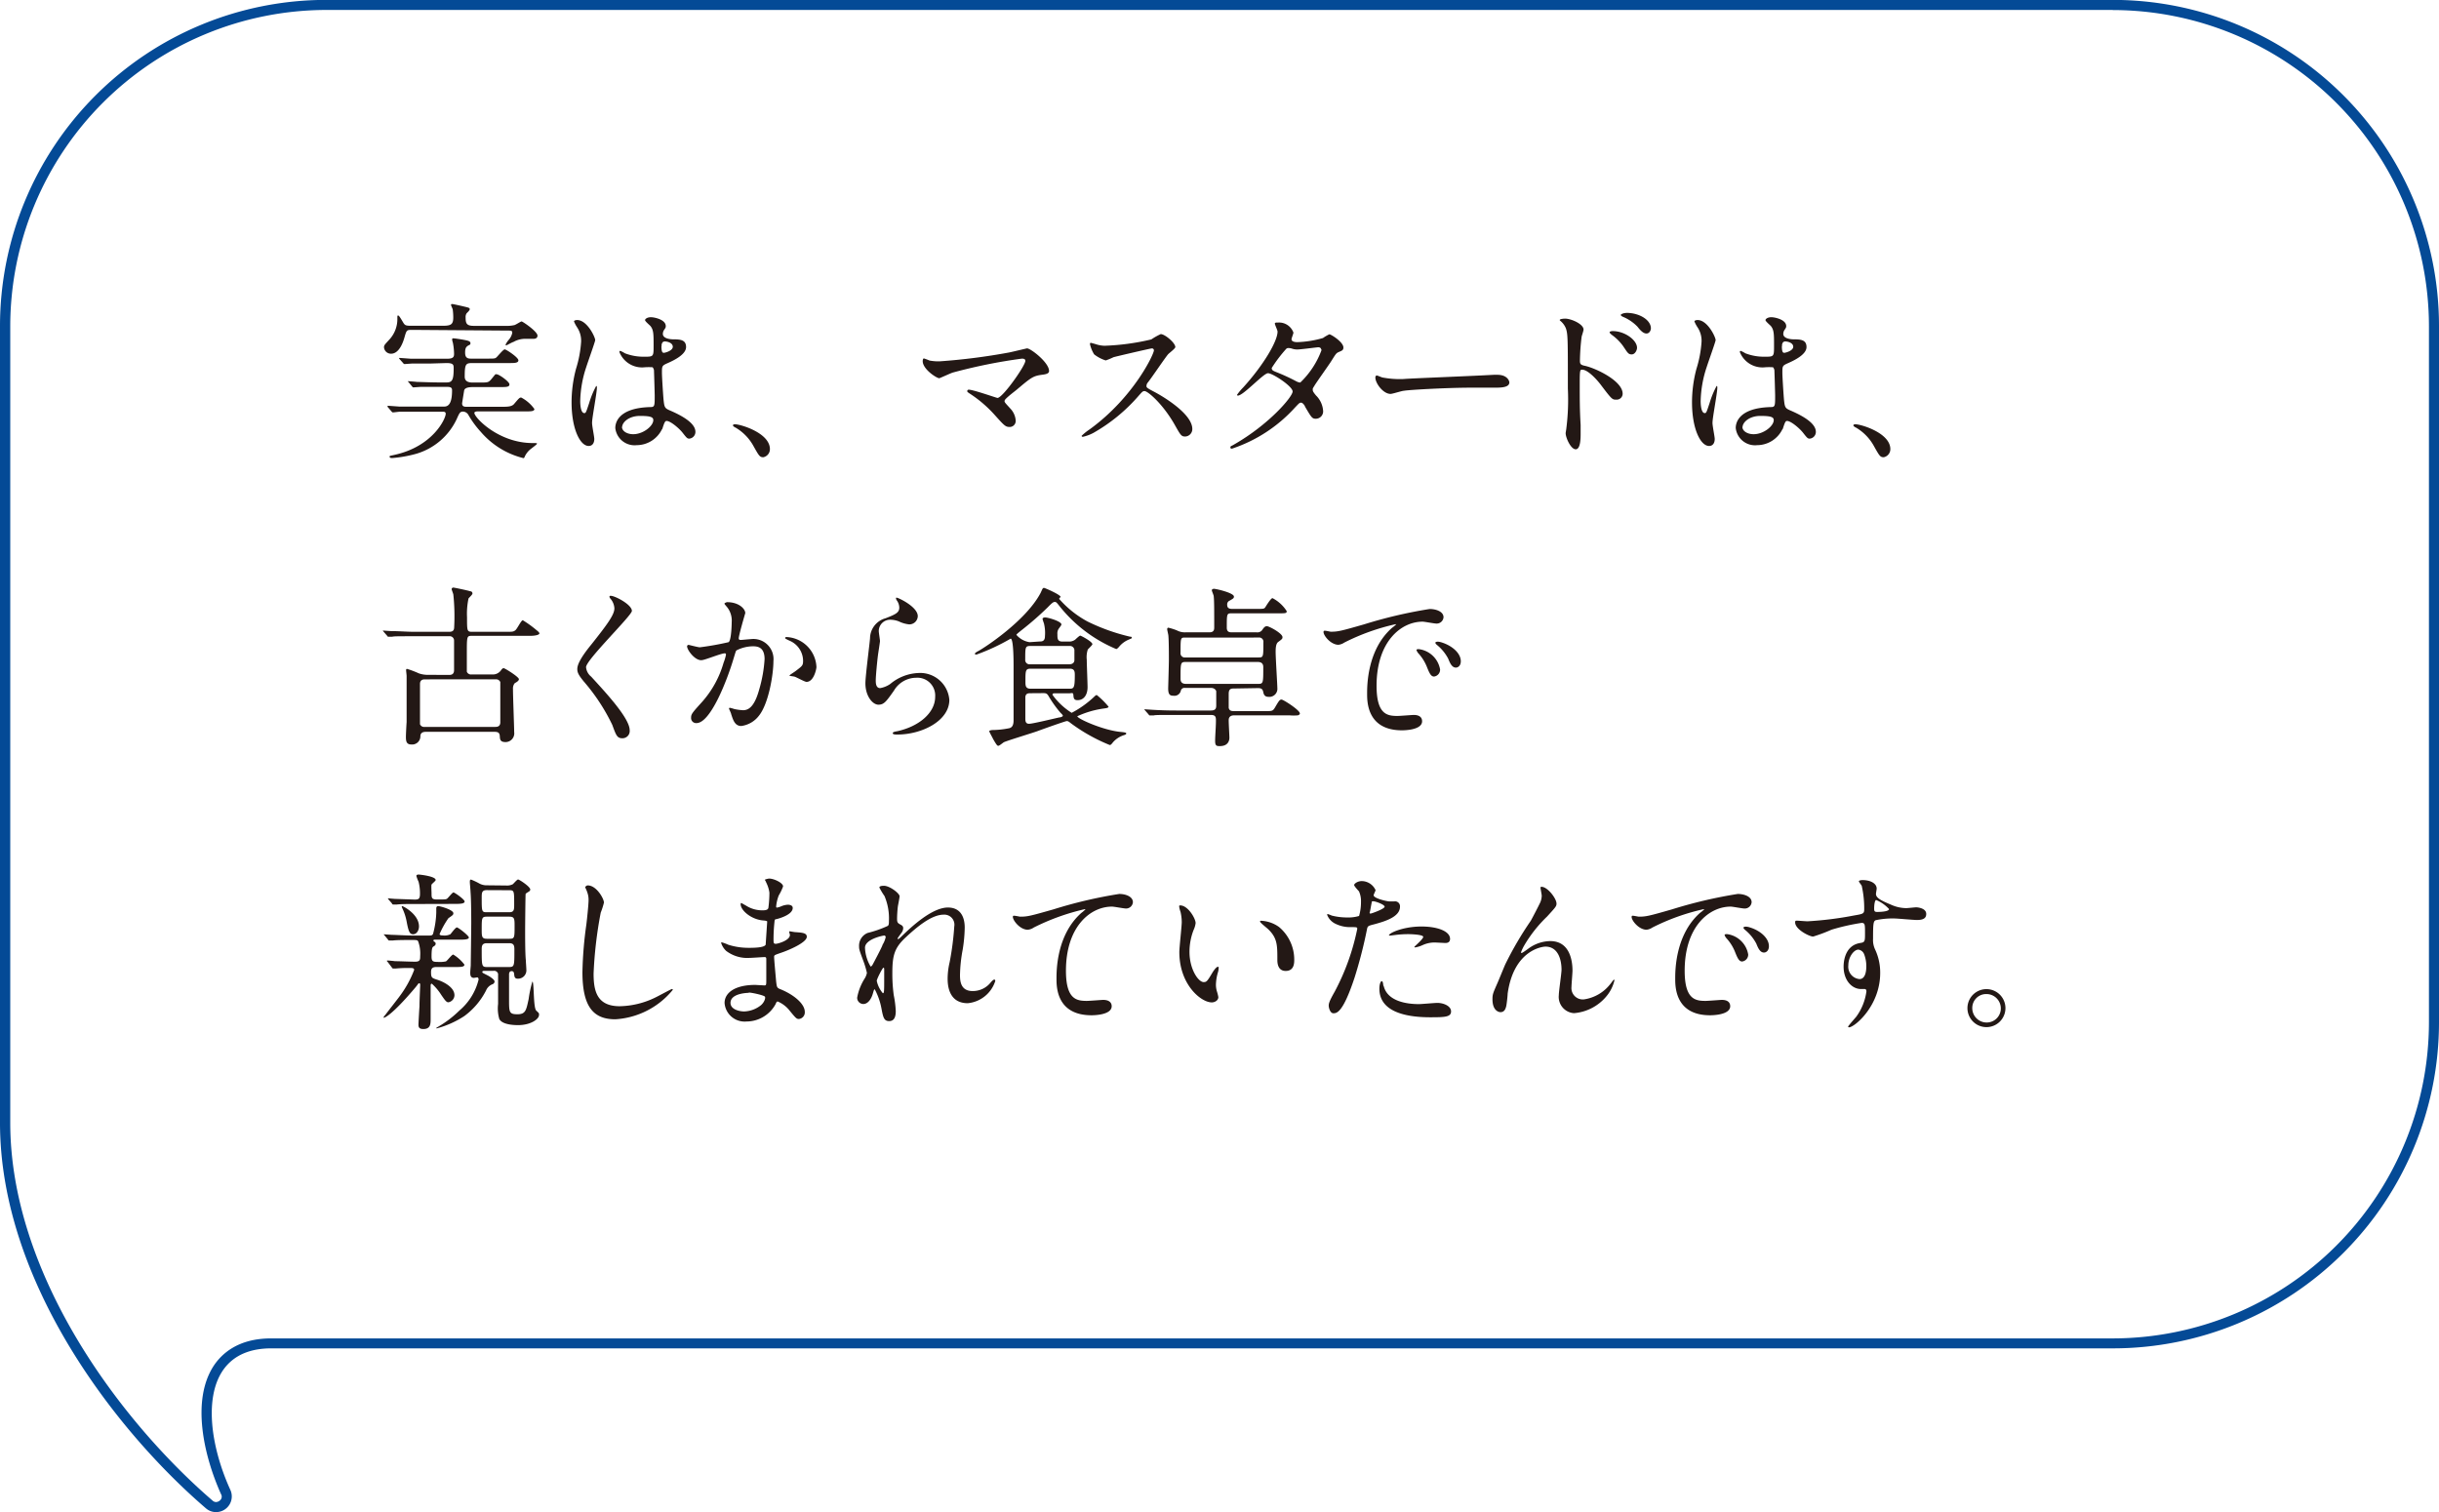 <svg id="kotoba_01" xmlns="http://www.w3.org/2000/svg" viewBox="0 0 242.63 150.45"><defs><style>.cls-1{fill:#044a96;}.cls-2{fill:#231815;}</style></defs><title>kotoba_04</title><path id="balloon" class="cls-1" d="M399.41,2762.93a31.49,31.49,0,0,1,31.45,31.45v69.26a31.49,31.49,0,0,1-31.45,31.45H216.19c-3.26,0-4.91,1.51-5.73,2.77-2.18,3.4-1,8.81.76,12.73a.48.48,0,0,1,0,.49.63.63,0,0,1-.5.29.51.51,0,0,1-.34-.14c-9.28-8-20.13-22.59-20.13-37.6v-79.26a31.49,31.49,0,0,1,31.45-31.45H399.41m0-1H221.68a32.45,32.45,0,0,0-32.45,32.45v79.26c0,16,11.77,30.89,20.48,38.36a1.5,1.5,0,0,0,1,.38,1.56,1.56,0,0,0,1.44-2.2c-2.81-6.15-3.12-14.09,4.06-14.09H399.41a32.45,32.45,0,0,0,32.45-32.45v-69.26a32.45,32.45,0,0,0-32.45-32.45Z" transform="translate(-189.23 -2761.93)"/><g id="word04"><path class="cls-2" d="M230.26,2794.75c-.58,0-.58,0-.8.77-.46,1.6-1.17,1.6-1.33,1.6a.69.69,0,0,1-.7-.63c0-.22.07-.27.6-.85a3,3,0,0,0,.73-2c0-.29,0-.32.07-.32s.14.07.51.7c.15.24.22.32.71.32h3.27c.77,0,1-.14,1-.82a5.9,5.9,0,0,0-.05-.78c0-.07-.17-.39-.17-.46s0-.1.12-.1,1.28.27,1.43.31.31.07.31.2-.27.36-.31.41a.68.68,0,0,0-.1.43c0,.58.1.82.82.82h3.18a3.28,3.28,0,0,0,.82-.07c.12,0,.65-.37.75-.37s1.58,1,1.58,1.41c0,.24-.19.32-.39.32l-.71,0a2.39,2.39,0,0,0-1.31.32c-.08,0-.63.32-.68.32s-.09,0-.09-.05a2.11,2.11,0,0,1,.31-.48,1.49,1.49,0,0,0,.36-.71c0-.22-.12-.22-.46-.22Zm1.72,3.35c-.39,0-1.22,0-1.79,0l-.7.05a.15.15,0,0,1-.14-.08l-.41-.46a.13.13,0,0,1,0-.07s0,0,.07,0l1.09.08c.54,0,1.53,0,2,0h1.62c.61,0,.68-.2.68-.48a6,6,0,0,0-.12-1.12,1.45,1.45,0,0,1-.07-.29c0-.08,0-.14.12-.14s.82.1,1.24.19c.22.05.46.1.46.29s-.08.14-.27.27-.26.29-.26.66.1.61.54.61h1.65c.7,0,.78,0,.92-.12s.68-.8.83-.8,1.36.8,1.36,1.09-.48.27-.92.27h-3.52c-.78,0-.9,0-.9,1.36,0,.54.51.58.8.58h.65c.82,0,.9,0,1.16-.29.07-.08.39-.48.44-.53a.27.27,0,0,1,.14,0c.22,0,1.26.73,1.26,1s-.31.27-.92.27H236.4c-.36,0-.94,0-1,.36,0,0-.2,1.23-.2,1.26,0,.27.15.34.41.34h3.54c.53,0,1,0,1.23-.29.48-.56.53-.63.7-.63a3.77,3.77,0,0,1,1.31,1.14c0,.24-.34.24-.9.24h-4.76s-.31,0-.31.15c0,.46,2.4,3,5.8,3,.36,0,.43,0,.43.07s-.65.53-.75.63a2.06,2.06,0,0,0-.46.63c-.05.12-.07.17-.14.17a8.15,8.15,0,0,1-4.22-2.59,9.61,9.61,0,0,1-1.24-1.68.64.64,0,0,0-.53-.36c-.31,0-.36.1-.65.75a6.44,6.44,0,0,1-4,3.44,12.37,12.37,0,0,1-2.4.43c-.1,0-.27,0-.27-.12s0-.08.46-.19c3.83-.83,5.12-3.59,5.12-4.1,0-.19-.19-.2-.27-.2h-2.48c-.39,0-1.23,0-1.79,0-.12,0-.6.07-.7.07s-.1-.05-.14-.08l-.41-.48,0-.05s0-.05.07-.05l1.09.08c.54,0,1.53,0,2,0h2.48c.51,0,.78-.46.78-1.62,0-.26-.12-.34-.53-.34h-.8c-.49,0-1.16,0-1.79,0l-.7.05c-.08,0-.08,0-.14-.07l-.36-.44s-.08-.08-.08-.1,0,0,.07,0,.73.05.85.07c.36,0,1.38.05,2.23.05h.7c.56,0,.71-.24.71-1.39,0-.34,0-.54-.71-.54Z" transform="translate(-189.23 -2761.93)"/><path class="cls-2" d="M248.35,2805.6c0,.38-.17.7-.56.7-.85,0-1.7-1.7-1.7-4.34a13,13,0,0,1,.44-3.33,11.44,11.44,0,0,0,.51-2.71,2.41,2.41,0,0,0-.39-1.41,3.37,3.37,0,0,1-.32-.6c0-.1.2-.14.31-.14,1,0,1.8,1.7,1.8,2,0,.14-.75,2.23-.88,2.65a11.37,11.37,0,0,0-.61,3.42c0,.1,0,1.19.41,1.19.15,0,.17-.07.48-1a8.6,8.6,0,0,1,.7-1.7c.07,0,.07.12.07.15,0,.54-.48,3-.48,3.49C248.11,2804.24,248.35,2805.36,248.35,2805.6Zm6.75-1a2.81,2.81,0,0,1-2.53,1.62,1.93,1.93,0,0,1-2.13-1.7c0-.24,0-2,3.49-2.09.43,0,.43-.12.43-1.17,0-.1-.05-1.91-.07-2.38a.57.57,0,0,0-.14-.41,5.79,5.79,0,0,0-.78,0,2.42,2.42,0,0,1-2.52-1.51c0-.05,0-.12.09-.12a2.94,2.94,0,0,1,.46.24,5.1,5.1,0,0,0,1.91.34c.94,0,.94,0,.94-1.12s0-1.55-.32-1.94c-.07-.08-.53-.46-.53-.58s.22-.29.58-.29,1.48.24,1.48.88c0,.12,0,.15-.19.42a.74.74,0,0,0-.1.36c0,.51.88.54,1,.54.75,0,1.31.05,1.31.77s-1.14,1.29-1.77,1.57-.63.29-.63,1c0,.37.12,2.3.17,2.76.07.63.12.75.54.94.83.36,2.62,1.16,2.62,2.16a.67.67,0,0,1-.61.68c-.2,0-.26-.07-.66-.58s-1.38-1.31-1.68-1.16C255.31,2803.9,255.15,2804.53,255.1,2804.65Zm-4-.22c0,.46.53.75,1.12.75,1,0,2-.82,2-1.4,0-.29-.24-.42-1.33-.42S251.12,2803.94,251.12,2804.43Zm3.93-8c0,.65.14.65.25.65s.88-.2.88-.6-.56-.53-.8-.53a.36.36,0,0,0-.2.07A.51.51,0,0,0,255.05,2796.38Z" transform="translate(-189.23 -2761.93)"/><path class="cls-2" d="M265.17,2807.42c-.36,0-.43-.12-1-1.14a4.81,4.81,0,0,0-1.79-1.82c-.05,0-.24-.15-.24-.2s.05-.12.19-.12c.6,0,3.49.88,3.49,2.47A.82.82,0,0,1,265.17,2807.42Z" transform="translate(-189.23 -2761.93)"/><path class="cls-2" d="M289.61,2797c.27-.05,1.75-.41,1.79-.41.36,0,2.19,1.4,2.19,2.25,0,.24-.26.32-.66.37-.92.12-1.09.25-2.57,1.5-.24.2-.8.61-1.11.94a.4.4,0,0,0-.09.17c0,.14.07.2.58.76a1.92,1.92,0,0,1,.53,1.17.6.6,0,0,1-.58.66c-.44,0-.54-.12-1.53-1.22a12.32,12.32,0,0,0-2.52-2.14c-.17-.12-.19-.14-.19-.21a.14.14,0,0,1,.15-.14c.46,0,2.76.82,2.86.82.51,0,2.77-3.2,2.77-3.69,0-.2-.2-.22-.34-.22A53,53,0,0,0,284,2799c-.22.07-1.28.56-1.33.56-.27,0-1.65-.9-1.65-1.7,0,0,0-.27.12-.27a5.78,5.78,0,0,1,.56.21,4.78,4.78,0,0,0,1,.08A61.69,61.69,0,0,0,289.61,2797Z" transform="translate(-189.23 -2761.93)"/><path class="cls-2" d="M303.78,2796.6c-.12,0-3.69.83-3.78.87a7.32,7.32,0,0,1-.77.32,3.56,3.56,0,0,1-1.16-.61,3.47,3.47,0,0,1-.41-1c0-.08,0-.14.1-.14l.44.12a3.05,3.05,0,0,0,.9.17,23.53,23.53,0,0,0,4.66-.63,6.56,6.56,0,0,1,.94-.53c.41,0,1.45.87,1.45,1.29,0,.15-.63.61-.73.73-.34.41-1.68,2.4-2,2.79a.56.56,0,0,0-.14.34c0,.15,0,.19.75.58s3.81,2.16,3.81,3.71a.74.74,0,0,1-.7.75c-.39,0-.46-.12-1.05-1.17-1.17-2.06-2.67-3.35-3-3.35-.17,0-.22.05-.6.48A17.09,17.09,0,0,1,298,2805a4.19,4.19,0,0,1-1.05.39s-.12,0-.12-.1a5.25,5.25,0,0,1,.78-.63c4.44-3.21,6.47-7.62,6.41-7.89A.19.19,0,0,0,303.78,2796.6Z" transform="translate(-189.23 -2761.93)"/><path class="cls-2" d="M312,2806.15c3.49-2,5.82-4.75,5.82-5.27s-2-1.82-2.45-1.82-2.45,2.23-3,2.23a.08.08,0,0,1-.08-.08,5.56,5.56,0,0,1,.61-.73c2-2.2,3.42-4.59,3.42-5.56,0-.14-.27-.68-.27-.8s.22-.1.32-.1a1.52,1.52,0,0,1,1.53,1c0,.1-.19.56-.19.66,0,.25.36.29.58.29a10.42,10.42,0,0,0,2.55-.41,4.13,4.13,0,0,1,.63-.37c.17,0,1.4.77,1.4,1.31,0,.26-.12.31-.43.44s-.32.2-.83,1c-.24.37-1.4,2-1.6,2.33s-.19.29-.19.42,0,.19.32.58a2.37,2.37,0,0,1,.71,1.5.73.73,0,0,1-.73.82c-.36,0-.43-.12-1.07-1.21,0-.07-.22-.39-.39-.39s-.25.12-.6.48a14.7,14.7,0,0,1-6.28,4.1s-.19,0-.15-.15S311.72,2806.33,312,2806.15Zm8.66-9.43c0-.19-.17-.24-.29-.24s-1.75.22-2.06.22a1.56,1.56,0,0,1-.51-.07,1.15,1.15,0,0,0-.41-.07.27.27,0,0,0-.2.07,13.91,13.91,0,0,0-1.45,1.91c0,.24.15.29.58.46a18.86,18.86,0,0,1,1.87.87,1,1,0,0,0,.39.12A8.56,8.56,0,0,0,320.71,2796.72Z" transform="translate(-189.23 -2761.93)"/><path class="cls-2" d="M337.82,2799.22l.37,0c1,0,1.19.63,1.19.75,0,.48-.7.53-1.41.53l-2.43,0c-2.35,0-6.24.22-6.65.31-.2,0-1.12.31-1.33.31-.73,0-1.51-1.05-1.51-1.63,0-.1.05-.2.14-.2s.49.19.58.2a9.27,9.27,0,0,0,2.08.15C329.4,2799.58,335.34,2799.36,337.82,2799.22Z" transform="translate(-189.23 -2761.93)"/><path class="cls-2" d="M344.92,2793.63c.61,0,1.84.54,1.84,1.09,0,.12-.17.61-.19.71a21.71,21.71,0,0,0-.17,2.38c0,.36.08.43.56.53,1.09.26,3.69,1.5,3.69,2.76a.59.59,0,0,1-.63.59c-.41,0-.43,0-1.6-1.55-.48-.61-1.28-1.43-1.8-1.43-.19,0-.24,0-.24,1.26,0,1.8,0,2.71.09,4.24,0,.19,0,.61,0,.87,0,.41,0,1.55-.49,1.55s-1-1.16-1-1.6c0-.07.07-.43.07-.49a22.83,22.83,0,0,0,.15-3.95c0-5,0-5.41-.2-6a1.89,1.89,0,0,0-.6-.78.13.13,0,0,1,0-.07C344.48,2793.64,344.9,2793.63,344.92,2793.63Zm7.16,2.91c0,.22-.19.65-.53.65s-.41-.17-.85-.82a4.78,4.78,0,0,0-1.11-1.11c-.07-.05-.24-.2-.24-.27s.15-.12.31-.12C350.87,2794.87,352.08,2795.77,352.08,2796.53Zm1.38-1.94c0,.19-.14.51-.44.51s-.58-.27-.88-.66a4.28,4.28,0,0,0-1.46-1c-.17-.07-.22-.15-.22-.19s.2-.2.65-.2C352.32,2793.08,353.46,2793.76,353.46,2794.6Z" transform="translate(-189.23 -2761.93)"/><path class="cls-2" d="M359.81,2805.6c0,.38-.17.7-.56.7-.85,0-1.7-1.7-1.7-4.34a13,13,0,0,1,.44-3.33,11.44,11.44,0,0,0,.51-2.71,2.41,2.41,0,0,0-.39-1.41,3.37,3.37,0,0,1-.32-.6c0-.1.2-.14.31-.14,1,0,1.8,1.7,1.8,2,0,.14-.75,2.23-.88,2.65a11.37,11.37,0,0,0-.61,3.42c0,.1,0,1.19.41,1.19.15,0,.17-.07.48-1a8.6,8.6,0,0,1,.7-1.7c.07,0,.07.12.07.15,0,.54-.48,3-.48,3.49C359.57,2804.24,359.81,2805.36,359.81,2805.6Zm6.75-1a2.81,2.81,0,0,1-2.53,1.62,1.93,1.93,0,0,1-2.13-1.7c0-.24,0-2,3.49-2.09.43,0,.43-.12.43-1.17,0-.1-.05-1.91-.07-2.38a.57.57,0,0,0-.14-.41,5.79,5.79,0,0,0-.78,0,2.42,2.42,0,0,1-2.52-1.51c0-.05,0-.12.09-.12a2.94,2.94,0,0,1,.46.24,5.1,5.1,0,0,0,1.91.34c.94,0,.94,0,.94-1.12s0-1.55-.32-1.94c-.07-.08-.53-.46-.53-.58s.22-.29.58-.29,1.48.24,1.48.88c0,.12,0,.15-.19.42a.74.74,0,0,0-.1.36c0,.51.88.54,1,.54.75,0,1.31.05,1.31.77s-1.14,1.29-1.77,1.57-.63.29-.63,1c0,.37.12,2.3.17,2.76.07.63.12.75.54.94.83.36,2.62,1.16,2.62,2.16a.67.67,0,0,1-.61.68c-.2,0-.26-.07-.66-.58s-1.38-1.31-1.68-1.16C366.77,2803.9,366.62,2804.53,366.56,2804.65Zm-4-.22c0,.46.53.75,1.12.75,1,0,2-.82,2-1.4,0-.29-.24-.42-1.33-.42S362.58,2803.94,362.58,2804.43Zm3.93-8c0,.65.14.65.25.65s.88-.2.88-.6-.56-.53-.8-.53a.36.36,0,0,0-.2.07A.51.51,0,0,0,366.51,2796.38Z" transform="translate(-189.23 -2761.93)"/><path class="cls-2" d="M376.63,2807.42c-.36,0-.43-.12-1-1.14a4.81,4.81,0,0,0-1.79-1.82c-.05,0-.24-.15-.24-.2s.05-.12.19-.12c.6,0,3.49.88,3.49,2.47A.82.82,0,0,1,376.63,2807.42Z" transform="translate(-189.23 -2761.93)"/><path class="cls-2" d="M233.87,2829.08c.19,0,.53,0,.53-.48s0-2.52,0-2.93a.43.43,0,0,0-.49-.44h-3.52c-1.5,0-2,0-2.14.05l-.37,0c-.05,0-.08,0-.14-.1l-.34-.39c-.07-.08-.07-.08-.07-.12s0,0,.07,0l.75.05c.83,0,1.53.07,2.33.07h3.42c.29,0,.51-.07.51-.46a20.67,20.67,0,0,0-.08-3.23c0-.08-.17-.48-.17-.56a.16.16,0,0,1,.17-.15c.1,0,1.38.27,1.7.37.12,0,.2.1.2.22s-.34.41-.39.49a7.19,7.19,0,0,0-.15,1.87c0,1.38,0,1.45.53,1.45h3.27c.71,0,.8,0,1-.15s.58-1,.75-1a10.55,10.55,0,0,1,1.38,1s.27.19.27.31-.34.24-.92.24H236.2c-.53,0-.53,0-.53,1.77,0,.24,0,1.7,0,1.8a.45.45,0,0,0,.49.27h2a1,1,0,0,0,.87-.36c.12-.17.19-.26.31-.26s1.51.87,1.51,1.09-.39.36-.44.43a.86.86,0,0,0-.15.54c0,.68.12,3.86.12,4.29a.87.87,0,0,1-.85,1c-.54,0-.56-.25-.58-.59s-.17-.43-.53-.43h-6.84c-.29,0-.51.1-.53.41a.82.82,0,0,1-.9.85c-.51,0-.54-.36-.54-.78,0-.22.05-1.22.07-1.45,0-.78,0-1.11,0-1.65,0-.87,0-2.62,0-2.94,0-.08-.05-.48-.05-.56s0-.14.1-.14a9.56,9.56,0,0,1,1.16.44,2.69,2.69,0,0,0,1,.15Zm-2.35.44c-.15,0-.51,0-.51.46s0,4,0,4a.44.44,0,0,0,.48.27h7c.15,0,.51,0,.51-.46s0-4,0-4a.45.45,0,0,0-.48-.27Z" transform="translate(-189.23 -2761.93)"/><path class="cls-2" d="M250,2821.21c.41,0,2.09.87,2.09,1.5,0,.46-4.56,4.87-4.56,5.6a1.36,1.36,0,0,0,.51.94c1.51,1.65,3.83,4.15,3.83,5.33a.72.72,0,0,1-.73.8c-.53,0-.63-.32-1-1.33a19.34,19.34,0,0,0-2.82-4.3c-.53-.65-.66-.9-.66-1.26s.22-1,1.38-2.42c1.68-2.11,2.31-3,2.31-3.62a1.62,1.62,0,0,0-.43-1c-.05-.08-.08-.15-.05-.2S249.92,2821.21,250,2821.21Z" transform="translate(-189.23 -2761.93)"/><path class="cls-2" d="M257.58,2826.23a.15.15,0,0,1,.15-.14c.05,0,.94.24,1.12.24a28.59,28.59,0,0,0,2.86-.51c.29-.2.31-1.92.31-2a2.15,2.15,0,0,0-.43-1.45c-.26-.31-.29-.34-.29-.39s.2-.14.27-.14c1.14,0,1.8.65,1.8,1.09,0,0-.65,2.19-.65,2.52,0,.1.07.15.19.15s.87-.08,1-.08a2,2,0,0,1,2.26,2.18c0,1.34-.48,4.27-1.46,5.46a2.64,2.64,0,0,1-1.74,1c-.65,0-.82-.63-1-1.17,0-.08-.22-.53-.22-.56a.08.08,0,0,1,.09-.08,3.18,3.18,0,0,1,.43.12,5.35,5.35,0,0,0,.87.12c.49,0,1.12-.24,1.62-2.08a13.55,13.55,0,0,0,.53-3c0-1.19-.68-1.28-1.17-1.28a3.69,3.69,0,0,0-1.63.41c-.07.08-.08.15-.26.73-.68,2.31-2.33,6.5-3.71,6.5a.5.5,0,0,1-.54-.54c0-.36.12-.49,1.14-1.62a10,10,0,0,0,2.09-3.84,4.54,4.54,0,0,0,.24-.8c0-.05,0-.14-.12-.14-.37,0-2,.68-2.3.68C258.37,2827.67,257.58,2826.6,257.58,2826.23Zm11.88,3.54c-.17,0-1-.46-1.16-.51s-.54-.07-.54-.12.56-.39.66-.48c.63-.48.7-.53.7-1a2.19,2.19,0,0,0-1.38-2c-.14-.07-.41-.19-.41-.25s.07-.1.12-.1a3.12,3.12,0,0,1,3,3C270.43,2828.57,270.17,2829.77,269.46,2829.77Z" transform="translate(-189.23 -2761.93)"/><path class="cls-2" d="M280.53,2823.23a.84.84,0,0,1-.87.82,3.1,3.1,0,0,1-1-.29,2.32,2.32,0,0,0-.8-.17,1.13,1.13,0,0,0-1.21,1.12c0,.15.12.88.12,1s-.17,1.16-.2,1.4c-.08.63-.22,2.08-.22,2.5,0,.25,0,.78.44.78a2.51,2.51,0,0,0,1-.41,4.65,4.65,0,0,1,2.77-1.09,2.91,2.91,0,0,1,3.11,2.67c0,2.08-2.71,3.45-5.17,3.45-.22,0-.46,0-.46-.14s.37-.17.49-.2c2.13-.48,3.73-1.82,3.73-3.42a1.77,1.77,0,0,0-1.89-1.89,2.58,2.58,0,0,0-2.21,1.28c-.78,1.11-1,1.4-1.55,1.4s-1.29-.82-1.29-2.13c0-.71.41-3.84.46-4.47a2.09,2.09,0,0,1,1.55-2c1-.39,1.36-.56,1.36-1.06a1.26,1.26,0,0,0-.29-.77c0-.07-.09-.17,0-.22S280.53,2822.28,280.53,2823.23Z" transform="translate(-189.23 -2761.93)"/><path class="cls-2" d="M292.69,2825.75c.15,0,.49,0,.49-.51a4,4,0,0,0-.1-1.29,4.42,4.42,0,0,1-.14-.44c0-.12.17-.15.25-.15.32,0,1.63.39,1.63.7,0,.1-.29.42-.32.51a.83.83,0,0,0-.08.44c0,.46,0,.75.51.75h.61a1,1,0,0,0,.66-.2c.07-.07.41-.39.49-.39s1.21.6,1.21.85c0,.1-.41.46-.46.54a2.41,2.41,0,0,0-.1,1c0,.44.08,2.35.08,2.74,0,.68-.31,1.29-1,1.29-.37,0-.39-.22-.41-.51s-.17-.17-.46-.17h-1.43c-.07,0-.19,0-.19.15a6.78,6.78,0,0,0,1.91,1.79,10.08,10.08,0,0,0,2.26-1.62c.05-.05.15-.15.24-.15a8.4,8.4,0,0,1,1.17,1.16c0,.12-.27.15-.39.17a9.28,9.28,0,0,0-2.72.78c0,.24,2.5,1.36,4.22,1.55.51.05.65.07.65.17s-.2.15-.26.17a2.42,2.42,0,0,0-1.07.71c-.17.22-.22.26-.32.26a17.47,17.47,0,0,1-3.83-2.14c-.24-.19-.31-.24-.44-.24s-2.43.82-2.91,1-3.2,1-3.37,1.12-.43.34-.53.34-.17-.07-.53-.7c-.05-.12-.37-.68-.37-.75s.2-.12.36-.12a8.66,8.66,0,0,0,1.58-.17c.46-.07.48-.54.48-.83,0-.61,0-4.53,0-5.38,0-.41,0-2.71-.29-2.71a20.69,20.69,0,0,1-3.39,1.58c-.07,0-.17,0-.17-.08s.24-.22.31-.25c.68-.36,4.71-3,6.19-5.73.05-.07.19-.43.24-.49a.15.15,0,0,1,.14-.08c.08,0,1.65.68,1.65.9,0,0-.15.15-.15.19a10.17,10.17,0,0,0,2.82,2.25,19.64,19.64,0,0,0,4.22,1.51c.07,0,.19,0,.19.1s-.1.1-.29.19a2.45,2.45,0,0,0-1,.75c-.17.17-.19.19-.27.19a14.23,14.23,0,0,1-5.61-4.24c-.32-.41-.36-.44-.48-.44s-.2,0-.71.53a31.17,31.17,0,0,1-2.52,2.21c-.12.1-.6.46-.6.53a2.14,2.14,0,0,0,1.31.73Zm2.93,4.7c.43,0,.53-.07.53-1.34,0-.31,0-.65-.49-.65h-3.91c-.51,0-.51.2-.51,1.28,0,.39,0,.71.51.71Zm0-2.43c.27,0,.49-.14.49-.42v-.92a.44.44,0,0,0-.49-.48h-3.91c-.49,0-.49.14-.49,1.34a.43.43,0,0,0,.49.48Zm-3.88,2.88c-.29,0-.46.05-.51.36,0,.07,0,1.91,0,2.14s0,.54.37.54,2.52-.53,3-.63c.09,0,.36-.07.36-.17s-.22-.27-.27-.34a11.62,11.62,0,0,1-1.11-1.55c-.17-.31-.27-.36-.56-.36Z" transform="translate(-189.23 -2761.93)"/><path class="cls-2" d="M312,2830.43c-.27,0-.54,0-.54.53,0,1.17,0,1.31,0,1.4.07.27.24.32.53.32h3.08c.71,0,.78,0,1-.37.41-.71.48-.78.65-.78s1.82,1.05,1.82,1.38c0,.12-.14.17-.2.19a4.49,4.49,0,0,1-.82,0H312c-.27,0-.54.1-.54.48s.07,1.51.07,1.75-.1.83-.94.83c-.31,0-.48,0-.48-.51s.08-1.41.08-2c0-.34,0-.59-.51-.59h-3.54c-1.5,0-2,0-2.14.05l-.37,0c-.05,0-.08,0-.14-.1l-.34-.39c-.07-.07-.07-.09-.07-.12s0,0,.05,0l.77.05c.83.05,1.53.07,2.33.07h3.45c.46,0,.54-.19.54-.51,0-.48,0-1.33,0-1.4s-.14-.34-.53-.34h-2.6a.36.36,0,0,0-.39.27.65.65,0,0,1-.73.51c-.34,0-.53-.1-.53-.73,0-.08.07-2.38.07-2.84s0-1.87-.05-2.4c0-.1-.12-.56-.12-.65s.05-.15.12-.15a5.87,5.87,0,0,1,.85.27,1.66,1.66,0,0,0,.88.19h2.35c.43,0,.48-.24.48-.48,0-1.72,0-2.67-.05-3.11,0-.1-.19-.51-.19-.6s.14-.14.2-.14c.24,0,2,.41,2,.77,0,.17-.07.2-.43.41a.4.4,0,0,0-.24.41c0,.25.1.41.49.41h2.42c.65,0,.77,0,.87-.15s.56-.92.73-.92a3.69,3.69,0,0,1,1.41,1.29c0,.22-.08.22-.9.22h-4.53c-.53,0-.53,0-.53,1.43,0,.46.31.46.51.46h2.45a.59.59,0,0,0,.54-.2c.15-.22.27-.41.49-.41s1.55.71,1.55,1.09c0,.17-.05.2-.44.49-.24.19-.24.71-.24,1,0,.58.17,3.27.17,3.57a.8.8,0,0,1-.87.88c-.44,0-.49-.29-.54-.51s-.14-.36-.51-.36Zm-4.85-5.07c-.48,0-.48,0-.48,1.5a.42.42,0,0,0,.48.48h7.28c.48,0,.48-.05.48-1.5a.42.42,0,0,0-.48-.48Zm7.21,4.61c.54,0,.54-.05.54-1.67,0-.24-.09-.51-.54-.51h-7.15c-.54,0-.54.05-.54,1.67,0,.24.07.51.54.51Z" transform="translate(-189.23 -2761.93)"/><path class="cls-2" d="M321.62,2824.78c.71,0,1-.07,3.3-.73a46.07,46.07,0,0,1,6.53-1.53c.61,0,1.38.24,1.38.82a.68.68,0,0,1-.7.63c-.22,0-1.19-.19-1.38-.19-2.16,0-4.58,2-4.58,6.38,0,2.86,1.07,3,2.08,3,.26,0,1.46-.1,1.62-.1.53,0,.83.22.83.63,0,.9-1.87.9-2,.9-3.47,0-3.47-2.84-3.47-3.64s0-4.36,2.47-6.55a3.47,3.47,0,0,0,.43-.36s-.07,0-.1,0a21.63,21.63,0,0,0-5.07,1.82,1.3,1.3,0,0,1-.58.22c-.85,0-1.67-1.14-1.45-1.38C321,2824.63,321.52,2824.78,321.62,2824.78Zm10.87,3.76a.69.69,0,0,1-.6.7c-.31,0-.46-.32-.73-1a4.44,4.44,0,0,0-.85-1.33.93.93,0,0,1-.17-.31c0-.09.19-.1.34-.07A2.46,2.46,0,0,1,332.49,2828.54Zm2.06-.82c0,.44-.27.63-.49.63-.41,0-.6-.49-.77-.9a4.42,4.42,0,0,0-1.12-1.36c-.08-.07-.15-.14-.15-.22s.19-.1.24-.1a1.57,1.57,0,0,1,.43.09C333.68,2826.18,334.55,2826.91,334.55,2827.72Z" transform="translate(-189.23 -2761.93)"/><path class="cls-2" d="M227.8,2857.64c-.07-.07-.08-.08-.08-.1s0-.05.07-.05.63.05.73.07c.48,0,1.51.05,2,.05s.51-.19.51-.56a3.59,3.59,0,0,0-.2-1.46c-.08-.14-.15-.14-.7-.14s-1.45,0-1.8.05l-.36,0c-.07,0-.1,0-.15-.1l-.32-.39c-.07-.07-.08-.08-.08-.12s0,0,.07,0l.75.05c.36,0,1.36.07,2.23.07h1.26c.43,0,.49,0,.58-.17a9,9,0,0,0,.32-2.11c0-.05,0-.36,0-.41s0-.24.19-.24,1.51.36,1.51.71c0,.15-.05.19-.49.49a8.74,8.74,0,0,0-.88,1.58c0,.14.24.14.34.14a1.32,1.32,0,0,0,.73-.12c.1-.1.51-.68.65-.68s1.19.82,1.19,1-.34.22-.9.22h-2.52s-.1,0-.1.08,0,.05.08.12a.21.21,0,0,1,.14.19c0,.15-.1.22-.22.29s-.19.22-.19,1c0,.48.15.53.6.53a3,3,0,0,0,.83-.05c.14-.07.58-.68.73-.68a4,4,0,0,1,1.11,1c0,.24-.36.24-.92.24h-1.87c-.36,0-.53.12-.53.48,0,.6.07.61.66.8.26.08,1.67.61,1.67,1.53a.73.73,0,0,1-.61.7c-.2,0-.36-.24-.7-.73a5.3,5.3,0,0,0-.94-1.12c-.12,0-.12.14-.12.19,0,.51,0,2.84,0,3.32s0,1-.73,1c-.44,0-.48-.22-.48-.43s.08-1.57.1-1.82c0-.6.07-2,.07-2.11s0-.19-.1-.19-.07.05-.39.43c-2.4,2.84-3.08,3-3.13,3s0-.15.14-.27c.22-.31,1.26-1.62,1.45-1.89a10.67,10.67,0,0,0,1.43-2.6c0-.19-.19-.19-.34-.19a12.46,12.46,0,0,0-1.5.05l-.24,0c-.07,0-.1-.05-.15-.12Zm3.06-5.77c-1.26,0-1.7,0-2.14.05l-.36,0c-.07,0-.09,0-.15-.12l-.32-.37c-.07-.09-.07-.1-.07-.12s0,0,.05,0l.61.05,2,.07c.37,0,.53-.05.53-.56a4.68,4.68,0,0,0-.14-1.21,4,4,0,0,1-.22-.58c0-.1.1-.14.22-.14s1.7.17,1.7.54c0,.1-.37.37-.41.46s0,.71,0,.85c0,.46,0,.63.53.63.8,0,.88,0,1-.07s.53-.63.65-.63,1.11.7,1.11.9-.34.24-.9.24Zm.05,2.23c0,.41-.24.78-.58.78s-.46-.24-.66-1.33a5.32,5.32,0,0,0-.41-1.24c-.05-.1-.08-.2-.05-.24S230.91,2852.85,230.91,2854.1Zm8.66-4.07a1.31,1.31,0,0,0,.66-.12c.08-.05.43-.48.54-.48s1.21.71,1.21,1a.22.22,0,0,1-.12.19c-.29.19-.32.2-.34.25s-.05,3.18-.05,3.59c0,.68,0,2.37.07,3,0,.14.05.78.05.92a.83.83,0,0,1-.87.92c-.32,0-.32-.27-.34-.44s-.05-.31-.26-.31-.25.2-.25.31v2.5c0,1.26,0,1.48.83,1.48s.88-.42,1.12-1.51a11.45,11.45,0,0,1,.37-1.74c.19,0,.07,2.59.39,2.89s.27.26.27.44c0,.39-.8,1-2.08,1-.25,0-1.56,0-1.87-.61a3.76,3.76,0,0,1-.12-1.5c0-.14,0-2.81,0-3a.41.41,0,0,0-.46-.29h-.85c-.08,0-.26,0-.26.1s0,.08.54.36c.2.1.68.41.68.6a.3.3,0,0,1-.2.27,1.12,1.12,0,0,0-.65.63,7.27,7.27,0,0,1-2.16,2.54,9.42,9.42,0,0,1-2.72,1.22s-.07,0-.07,0,0-.07.09-.1a10.64,10.64,0,0,0,2.21-1.67,5.86,5.86,0,0,0,1.91-3.08c0-.12-.05-.22-.14-.22l-.32.05c-.34,0-.37-.27-.37-.51s.05-.63.05-.75.05-3.78.05-4.19c0-.14,0-2.26-.07-3.08,0-.15-.07-.87-.07-1s0-.25.12-.25a7.05,7.05,0,0,1,.88.42,1.57,1.57,0,0,0,.75.15Zm-1.91.46c-.51,0-.51.27-.51.77,0,1.36,0,1.43.51,1.43h2.23c.49,0,.49-.27.49-.78,0-1.34,0-1.41-.49-1.41Zm0,2.64c-.51,0-.51.14-.51,1.26,0,.7,0,.94.51.94h2.25c.51,0,.51-.12.51-1.26,0-.7,0-.94-.51-.94Zm0,2.64c-.48,0-.51.29-.51.6,0,1.67,0,1.77.53,1.77h2.19c.53,0,.53-.12.53-1.67,0-.39,0-.7-.51-.7Z" transform="translate(-189.23 -2761.93)"/><path class="cls-2" d="M249.31,2851.73a7.74,7.74,0,0,1-.32,1,40.94,40.94,0,0,0-.71,6.06c0,1.72.32,3.25,2.6,3.25a8.38,8.38,0,0,0,3.57-.88c.26-.12,1.55-.83,1.62-.83a.08.08,0,0,1,.09.08,8,8,0,0,1-5.72,2.93c-2.21,0-3.27-1.28-3.27-4.7a38.86,38.86,0,0,1,.39-4.73c.07-.56.22-2,.22-2.43a2.14,2.14,0,0,0-.15-.83c0-.05-.19-.44-.19-.46s.14-.17.24-.17C248.56,2850,249.31,2851.34,249.31,2851.73Z" transform="translate(-189.23 -2761.93)"/><path class="cls-2" d="M265.44,2849.71c0-.05-.12-.22-.12-.25s.32-.12.43-.12c.46,0,1.38.42,1.38.78a4.92,4.92,0,0,1-.43.9,4,4,0,0,0-.26,1.11s0,.1.07.1a2,2,0,0,0,.48-.15,2,2,0,0,1,.61-.14c.17,0,.49.05.49.32,0,.63-1.16,1-1.63,1.12-.14,0-.17.05-.19.31a16.48,16.48,0,0,0-.09,1.65c0,.39,0,.49.22.49s1.41-.34,1.41-.88c0-.05-.07-.25-.07-.31s.05-.05.08-.05.44.08.53.08c.7.05,1.14.08,1.14.46,0,.59-1.89,1.38-2.67,1.63-.53.19-.58.2-.58.37,0,.32.19,2.28.2,2.45.07.56.07.63.43.77,1.33.54,2.42,1.45,2.42,2.25a.66.66,0,0,1-.58.71c-.24,0-.31-.08-.92-.82a3,3,0,0,0-1.19-.92c-.1,0-.14.08-.22.27a3.3,3.3,0,0,1-2.89,1.72,2,2,0,0,1-2.18-1.84c0-1,1-1.8,3.06-1.8l.9.05c.19,0,.19-.05.19-.63,0-.34,0-1.48,0-1.94,0-.15,0-.25-.17-.25s-1.26.08-1.48.08a3.47,3.47,0,0,1-2.35-.7,1.91,1.91,0,0,1-.49-.78s0-.07.05-.07a4.17,4.17,0,0,1,.65.24,6.63,6.63,0,0,0,2.06.31c.41,0,1.55,0,1.67-.32,0-.05.15-2.28.15-2.3s-.08-.08-.36-.1c-1.21-.08-2.28-1-2.28-1.62,0,0,0-.12.07-.12l.48.27a3,3,0,0,0,1.65.46c.36,0,.53-.08.56-.26a11.66,11.66,0,0,0,.1-1.5A3.24,3.24,0,0,0,265.44,2849.71Zm-1.72,11s-1.82,0-1.82,1c0,.65.88.85,1.36.85a2.81,2.81,0,0,0,1.68-.63c.31-.27.46-.68.39-.83S264,2860.68,263.72,2860.68Z" transform="translate(-189.23 -2761.93)"/><path class="cls-2" d="M278.72,2851.1c0,.14-.15.88-.17,1a11.89,11.89,0,0,0-.08,1.23c0,.36.05.44.36.6.15.08.25.17.25.34a.82.82,0,0,1-.15.44c-.36.49-.41.56-.41.61a0,0,0,0,0,.05.05s.08,0,.43-.36c.88-.85,2.94-2.79,4.53-2.79,1.16,0,1.67.82,1.67,2a15,15,0,0,1-.2,2.18,14.62,14.62,0,0,0-.27,2.55c0,.66.1,1.58,1.26,1.58a2.27,2.27,0,0,0,1.79-.85c.12-.14.27-.29.36-.29s.1.08.1.14a3.19,3.19,0,0,1-2.74,2.21c-2,0-2-2-2-2.48a7.25,7.25,0,0,1,.2-1.6,28.33,28.33,0,0,0,.46-3.56,1,1,0,0,0-1.05-1.17c-1.21,0-2.65,1.21-3.78,2.26S278,2857,278,2858.74a15.58,15.58,0,0,0,.14,2.2,10.4,10.4,0,0,1,.2,1.58c0,.56-.14,1-.66,1s-.6-.39-.77-1.29a6.5,6.5,0,0,0-.66-1.87c-.07,0-.08.05-.2.46s-.43,1-.94,1a.62.62,0,0,1-.61-.63,5.31,5.31,0,0,1,.75-1.91,1.62,1.62,0,0,0,.22-.56,8.94,8.94,0,0,0-.39-1.28c-.37-1-.39-1.07-.39-1.36a1.37,1.37,0,0,1,.85-1.33,11.08,11.08,0,0,0,2-.7c.1-.07.12-.19.12-.49a5.71,5.71,0,0,0-.44-2.48,6.67,6.67,0,0,1-.51-.85c0-.15.27-.17.39-.17C277.66,2850,278.72,2850.8,278.72,2851.1Zm-1.53,3.91c-.14,0-1.91.36-1.91,1.21a3.9,3.9,0,0,0,.56,1.87c.07,0,.15-.1.19-.17s1-1.87,1-2a2.34,2.34,0,0,0,.31-.77A.18.18,0,0,0,277.19,2855Zm0,3.95c0-.08,0-.56,0-.6s0-.15-.08-.15-.66,1.12-.66,1.31a2.78,2.78,0,0,0,.6,1.22C277.19,2860.75,277.19,2860.63,277.19,2859Z" transform="translate(-189.23 -2761.93)"/><path class="cls-2" d="M290.72,2853.13c.73,0,1-.07,3.32-.73a45.53,45.53,0,0,1,6.53-1.53c.6,0,1.36.24,1.36.82a.68.68,0,0,1-.68.63c-.22,0-1.19-.19-1.4-.19-2.16,0-4.58,2-4.58,6.38,0,2.86,1.07,3,2.08,3,.26,0,1.48-.1,1.62-.1.53,0,.85.22.85.63,0,.9-1.87.9-2,.9-3.49,0-3.49-2.84-3.49-3.64s0-4.36,2.48-6.55a3.07,3.07,0,0,0,.41-.36s-.07,0-.1,0a22.27,22.27,0,0,0-5.05,1.82,1.23,1.23,0,0,1-.6.22c-.85,0-1.65-1.14-1.45-1.38C290.13,2853,290.64,2853.13,290.72,2853.13Z" transform="translate(-189.23 -2761.93)"/><path class="cls-2" d="M308.17,2853.77a2.33,2.33,0,0,1-.2.68,6,6,0,0,0-.41,2.19c0,1.72.88,3,1.41,3,.29,0,.36-.08.87-.94.1-.17.39-.58.53-.58s.09.07.09.14a2,2,0,0,1-.05.34,4.78,4.78,0,0,0-.22,1.29,2.31,2.31,0,0,0,.1.68,4.25,4.25,0,0,1,.14.56c0,.34-.36.53-.65.53-1.09,0-3.23-1.79-3.23-5,0-.48.24-2.57.24-3a4.7,4.7,0,0,0-.12-1,2.32,2.32,0,0,1-.14-.58c0-.05.07-.07.1-.07C307.4,2852,308.17,2853.31,308.17,2853.77Zm8.3.39a4.23,4.23,0,0,1,1.51,3.25c0,.32,0,1.12-.85,1.12s-.83-.92-.83-1.14c0-1.41,0-2.13-.9-3-.14-.14-.82-.66-.82-.77s.07-.08.15-.08A3.31,3.31,0,0,1,316.47,2854.16Z" transform="translate(-189.23 -2761.93)"/><path class="cls-2" d="M322,2860.6a22.91,22.91,0,0,0,2.25-6.26c0-.17-.07-.17-.61-.17a3.27,3.27,0,0,1-1.51-.31,1.64,1.64,0,0,1-.88-.92.07.07,0,0,1,.07-.07,3.85,3.85,0,0,1,.39.15,6.2,6.2,0,0,0,1.51.19,3.72,3.72,0,0,0,1.21-.15,4.93,4.93,0,0,0,.19-1.39,2.35,2.35,0,0,0-.2-1.06c-.07-.08-.48-.51-.48-.63s.32-.39.77-.39a1.53,1.53,0,0,1,1.36.9c0,.08-.19.42-.19.51,0,.32,1.36.61,1.53.61l.53,0a.49.49,0,0,1,.56.53c0,1-1.45,1.45-2.57,1.75-.58.15-.65.17-.71.48a45.66,45.66,0,0,1-1.24,4.83c-1.17,3.54-1.79,3.54-2.11,3.54s-.46-.56-.46-.75S321.44,2861.58,322,2860.6Zm3.59-7.78c.08,0,1.38-.46,1.38-.68s-.92-.54-1.11-.54-.15,0-.19.2c-.07.34-.07.39-.15.8C325.47,2852.72,325.45,2852.82,325.56,2852.82Zm1.29,7.21c.36,1.48,2.19,1.8,3.49,1.8.29,0,1.58-.12,1.85-.12.58,0,1.36.29,1.36.85s-.63.58-2.08.58c-2.76,0-5.05-.7-5.05-2.84,0-.39.1-.75.24-.75S326.83,2860,326.85,2860Zm3.76-5.92c1.62,0,2.84.48,2.84,1.23,0,.41-.36.41-.49.41l-1-.05a2.86,2.86,0,0,0-1.26.27,3,3,0,0,1-.71.22s-.09,0-.09-.05.88-.77.88-1-1.21-.27-1.46-.27a10.09,10.09,0,0,0-1.23.07l-.56.07s-.14,0-.15,0C327.31,2854.79,328.79,2854.11,330.61,2854.11Z" transform="translate(-189.23 -2761.93)"/><path class="cls-2" d="M344.07,2851.83c0,.27-.1.37-.94,1.29a13.31,13.31,0,0,0-2.25,2.84,4.48,4.48,0,0,0-.34.71c0,.05,0,.07.07.07s.51-.32.66-.43a3.73,3.73,0,0,1,2.18-.75c2.09,0,2.21,2.26,2.21,2.94,0,.25-.1,1.38-.1,1.62a1.13,1.13,0,0,0,1.24,1.24,4.05,4.05,0,0,0,2.64-1.55c.07-.07.29-.41.34-.41s.05,0,.05.08a3.82,3.82,0,0,1-.8,1.58,4.67,4.67,0,0,1-3.22,1.67,1.62,1.62,0,0,1-1.51-1.79c0-.39.27-2.18.27-2.53,0-1-.34-2.3-1.6-2.3-.29,0-3.15.32-3.76,4.68,0,.2-.1,1.11-.15,1.28s-.14.56-.56.56c-.2,0-.8-.17-.8-1.28,0-.49.05-.6.48-1.58.14-.31.68-1.65.8-1.91a34.17,34.17,0,0,1,2.53-4.32c.09-.15.8-1.51.94-1.82a1.75,1.75,0,0,0,.15-.68c0-.1-.12-.71-.12-.78s0-.1.12-.1C343.19,2850.18,344.07,2851.32,344.07,2851.83Z" transform="translate(-189.23 -2761.93)"/><path class="cls-2" d="M352.27,2853.13c.71,0,1-.07,3.3-.73a46.07,46.07,0,0,1,6.53-1.53c.61,0,1.38.24,1.38.82a.68.68,0,0,1-.7.63c-.22,0-1.19-.19-1.38-.19-2.16,0-4.58,2-4.58,6.38,0,2.86,1.07,3,2.08,3,.26,0,1.46-.1,1.62-.1.53,0,.83.22.83.63,0,.9-1.87.9-2,.9-3.47,0-3.47-2.84-3.47-3.64s0-4.36,2.47-6.55a3.39,3.39,0,0,0,.43-.36s-.07,0-.1,0a21.63,21.63,0,0,0-5.07,1.82,1.3,1.3,0,0,1-.58.22c-.85,0-1.67-1.14-1.45-1.38C351.67,2853,352.16,2853.13,352.27,2853.13Zm10.87,3.76a.69.69,0,0,1-.6.7c-.31,0-.46-.32-.73-1a4.44,4.44,0,0,0-.85-1.33.93.93,0,0,1-.17-.31c0-.08.19-.1.34-.07A2.46,2.46,0,0,1,363.14,2856.89Zm2.06-.82c0,.44-.27.63-.49.63-.41,0-.6-.49-.77-.9a4.42,4.42,0,0,0-1.12-1.36c-.08-.07-.15-.14-.15-.22s.19-.1.24-.1a1.57,1.57,0,0,1,.43.09C364.33,2854.52,365.2,2855.25,365.2,2856.07Z" transform="translate(-189.23 -2761.93)"/><path class="cls-2" d="M369.05,2853.59a34.46,34.46,0,0,0,4.63-.58c.88-.15,1-.17,1-.61a10.16,10.16,0,0,0-.24-2.31c0-.08-.29-.39-.29-.48s.25-.12.36-.12c.75,0,1.41.31,1.41.85,0,.08-.07.44-.07.53,0,.39.49.65,1.5,1.07a3.73,3.73,0,0,0,1.5.34c.17,0,.88-.08,1-.08s1,.07,1,.66c0,.44-.32.6-.92.6-.36,0-1.94-.15-2.26-.15a8,8,0,0,0-1.84.17c-.24.1-.27.34-.27,1.84a2.22,2.22,0,0,0,.22,1.11,5.4,5.4,0,0,1,.49,2.3c0,3.3-2.57,5.41-3.1,5.41,0,0-.09,0-.09-.07s.7-.85.82-1a5.53,5.53,0,0,0,1-2.5c0-.05,0-.24-.17-.24l-.36,0c-.92,0-1.74-.87-1.74-2.23,0-.22,0-2.09,1.65-2.35.48-.07.48-.17.48-1s0-1-.34-1a21.05,21.05,0,0,0-3,.68,15.83,15.83,0,0,1-1.82.68c-.37,0-1.79-.71-1.79-1.41,0-.07,0-.15.09-.17S368.81,2853.59,369.05,2853.59Zm5.05,2.82c-.43,0-1,.7-1,1.57a1.23,1.23,0,0,0,1.11,1.36c.66,0,.68-1,.68-1.29a3.31,3.31,0,0,0-.22-1.19A.72.72,0,0,0,374.1,2856.41Zm1.57-4.07c0,.27.07.32.31.32.07,0,1.17,0,1.17-.29a3.69,3.69,0,0,0-1.29-.9C375.74,2851.51,375.67,2851.9,375.67,2852.34Z" transform="translate(-189.23 -2761.93)"/><path class="cls-2" d="M388.73,2862.23a1.89,1.89,0,1,1-3.78,0,1.89,1.89,0,0,1,3.78,0Zm-3.3,0a1.43,1.43,0,0,0,1.43,1.43,1.4,1.4,0,0,0,1.41-1.4,1.43,1.43,0,0,0-1.45-1.43A1.38,1.38,0,0,0,385.43,2862.21Z" transform="translate(-189.23 -2761.93)"/></g></svg>